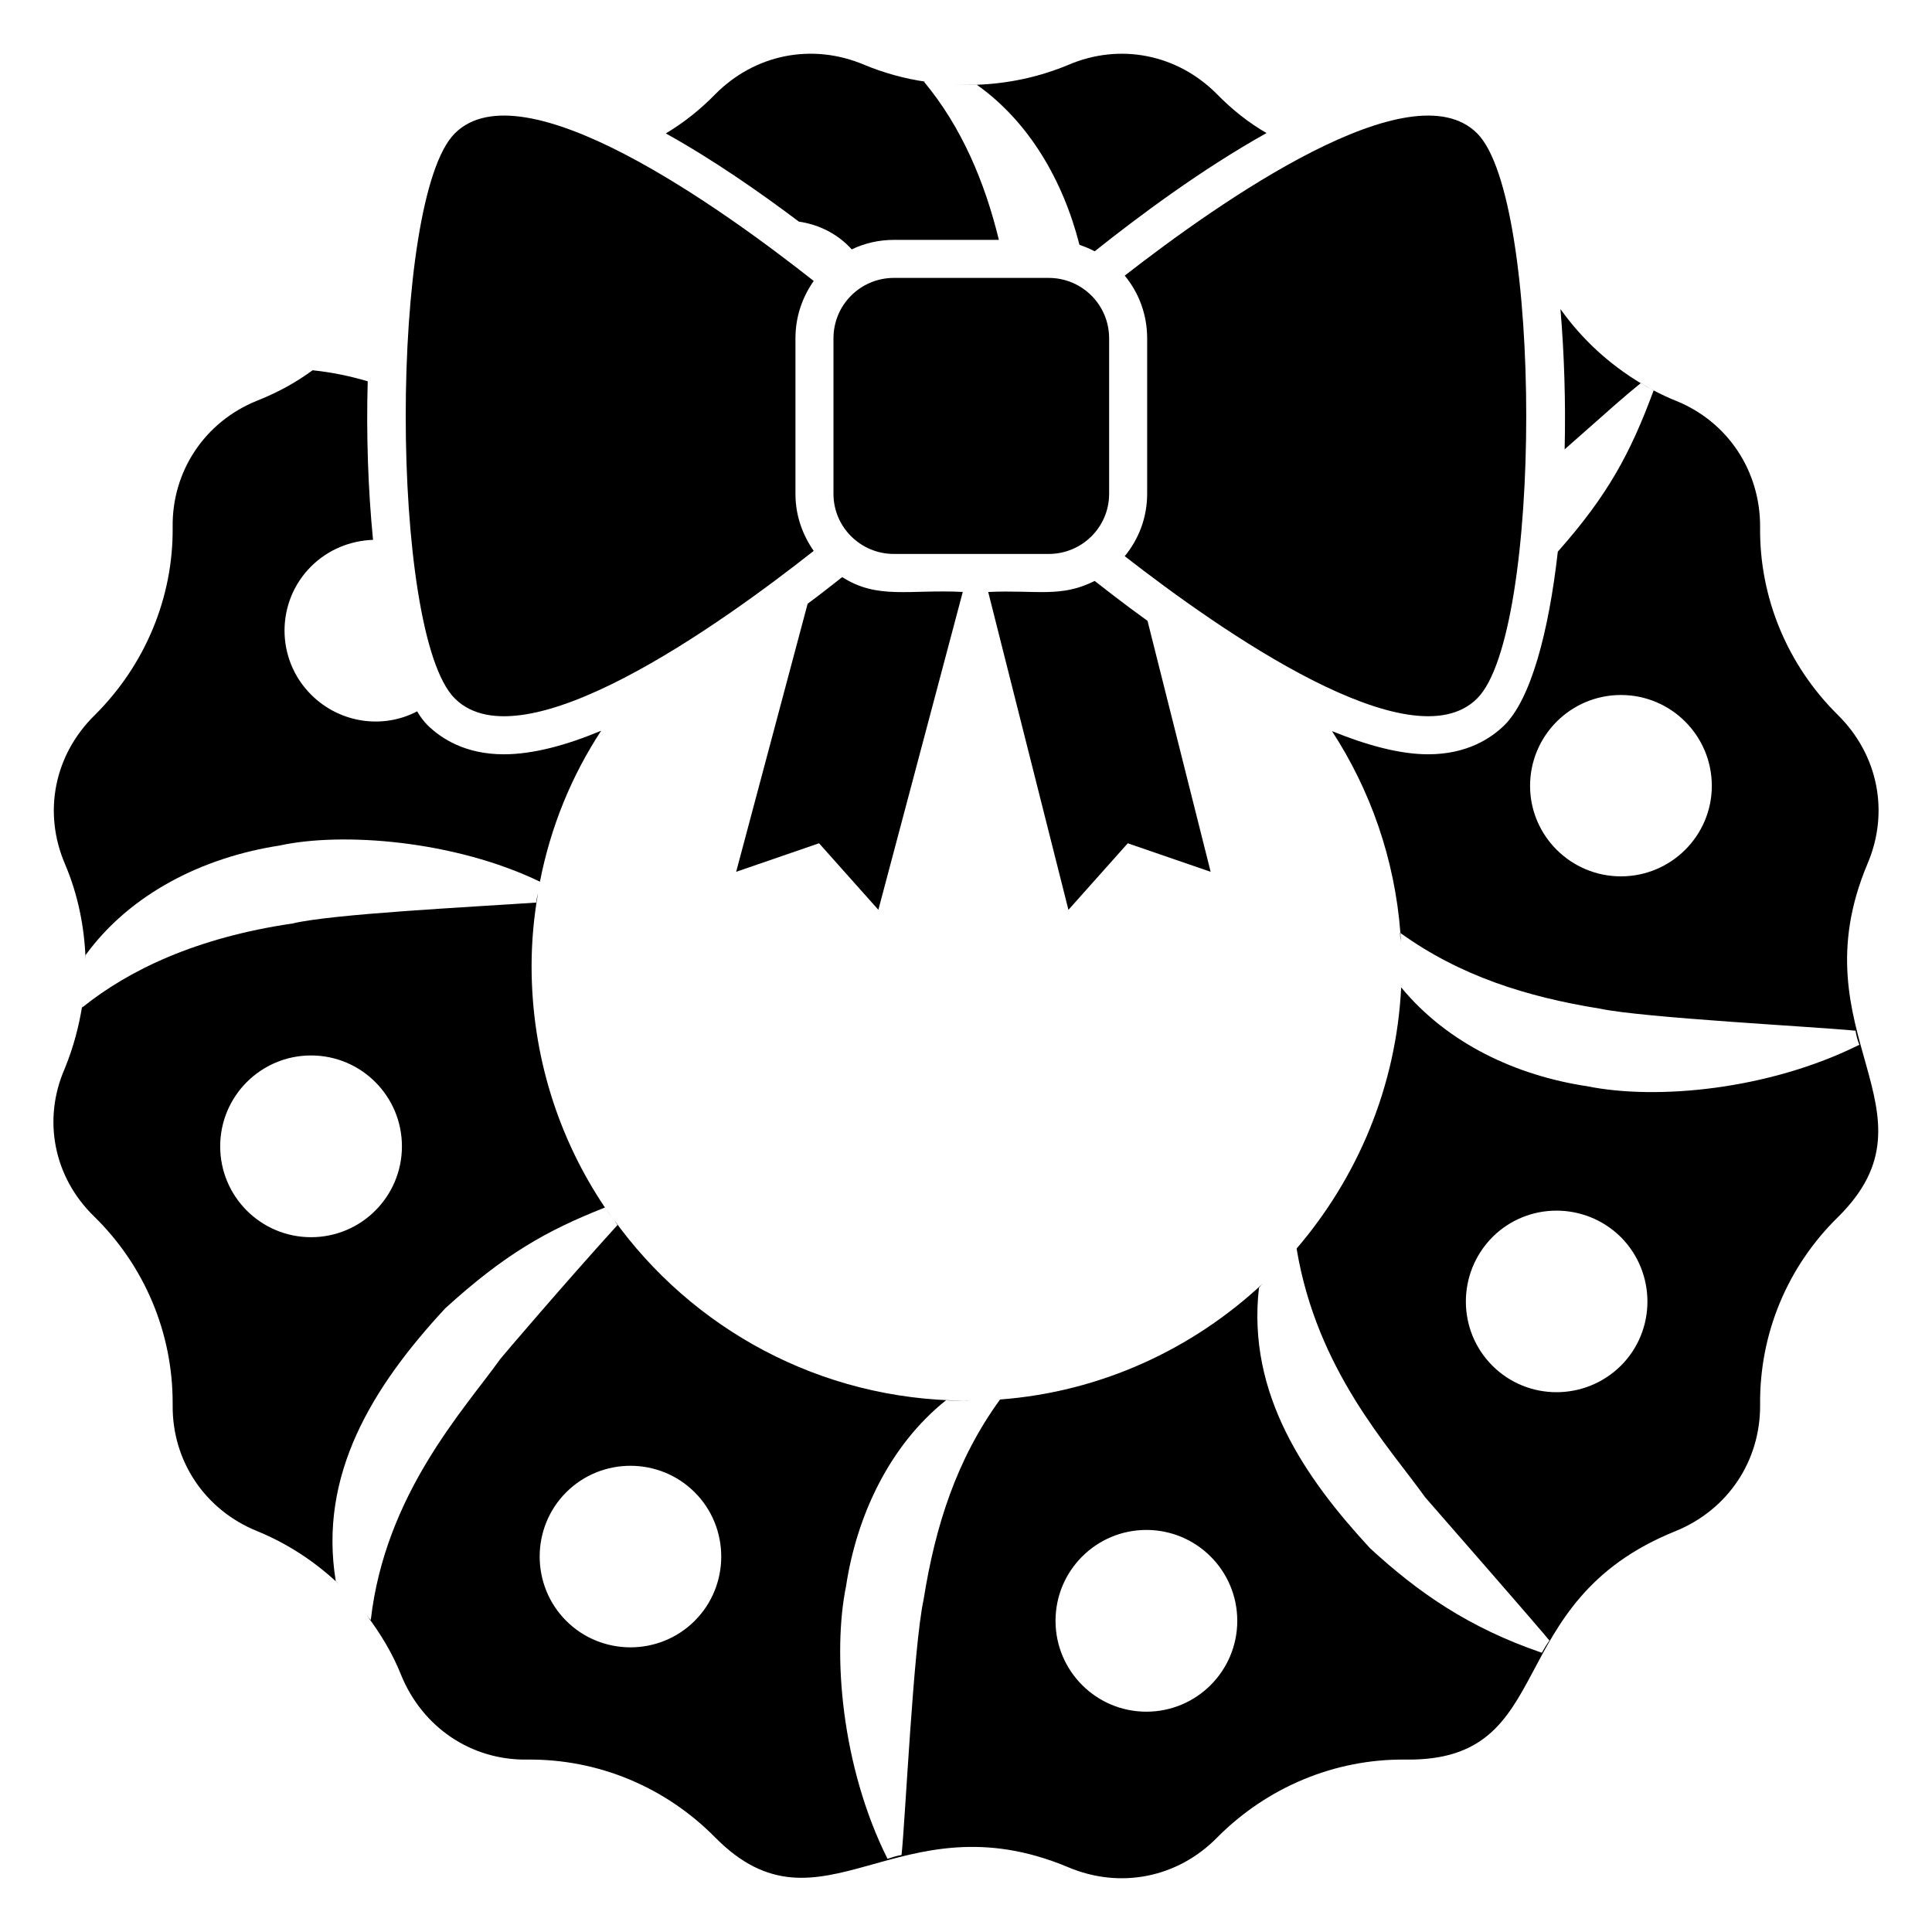 <?xml version="1.0" encoding="UTF-8"?>
<!-- Uploaded to: SVG Repo, www.svgrepo.com, Generator: SVG Repo Mixer Tools -->
<svg fill="#000000" width="800px" height="800px" version="1.1" viewBox="144 144 512 512" xmlns="http://www.w3.org/2000/svg">
 <g>
  <path d="m262 490.71c15.617-14.207 26.703-20.555 42.32-26.703-12.293-18.238-19.445-40.305-19.445-63.984 0-6.551 0.605-13.098 1.715-19.348-0.203 0.805-0.402 1.613-0.504 2.519-17.836 1.211-54.211 3.023-64.59 5.543-25.391 3.727-43.328 12.293-55.723 22.27 0-0.301 0-0.707 0.102-1.008-0.906 5.844-2.418 11.586-4.734 17.23-5.945 13.602-2.82 28.816 7.758 39.094 13.402 13.098 20.859 30.832 20.859 49.473v0.707c-0.102 14.812 8.664 27.711 22.371 33.25 7.859 3.223 14.812 7.758 20.859 13.301-4.641-28.207 9.668-51.484 29.012-72.344zm-59.648-42.922c0-13.301 10.781-24.082 24.082-24.082s24.082 10.781 24.082 24.082c0 13.301-10.781 24.082-24.082 24.082-13.305 0-24.082-10.781-24.082-24.082z"/>
  <path d="m166.68 398.31v-1.109-0.102c11.891-16.324 31.137-25.895 51.387-29.02 16.523-3.629 46.25-1.41 69.023 9.574 2.82-14.508 8.363-28.012 16.223-40.004-9.168 3.828-18.035 6.246-25.797 6.246-10.277 0-16.625-4.231-20.152-7.656-1.008-1.008-2.016-2.316-2.82-3.727-8.969 4.734-20.453 3.223-28.113-4.434-9.371-9.371-9.371-24.586 0-33.957 4.535-4.535 10.48-6.852 16.426-7.055-1.309-13.301-1.812-27.809-1.41-42.02-4.734-1.41-9.672-2.418-14.609-2.922-4.133 3.023-8.867 5.742-14.711 8.062-13.805 5.543-22.57 18.641-22.371 33.453 0.203 18.742-7.356 36.676-20.656 49.879-10.68 10.48-13.805 25.695-7.859 39.5 3.426 8.059 5.141 16.625 5.441 25.289z"/>
  <path d="m515.22 393.57c0-0.805-0.102-1.613-0.102-2.316 0-0.102-0.102-0.102-0.102-0.102 0.004 0.805 0.102 1.613 0.203 2.418z"/>
  <path d="m638.86 373.02c5.945-13.805 2.82-29.02-7.758-39.5-13.402-13.199-20.859-31.137-20.656-49.777 0.102-14.914-8.566-28.012-22.371-33.555-2.016-0.805-3.93-1.715-5.844-2.719-6.144 16.625-12.09 27.711-25.391 42.723-2.418 21.363-7.152 39.094-14.207 46.047-3.527 3.426-9.875 7.656-20.152 7.656-7.559 0-16.324-2.418-25.492-6.144 10.176 15.617 16.625 33.855 18.137 53.504 15.82 11.387 33.453 16.93 52.898 20.051 11.184 2.418 57.836 4.836 67.711 5.844 0.203 1.309 0.504 2.418 1.008 3.727-24.082 11.992-53.809 14.711-72.145 10.984-18.742-2.82-36.98-11.285-49.273-26.199-1.309 26.398-11.586 50.383-27.711 69.223 5.34 32.242 24.484 52.496 34.059 65.898 28.516 32.648 32.145 36.98 32.949 37.988-0.805 1.109-1.41 2.117-2.016 3.223-19.445-6.648-32.848-16.02-45.543-27.711-17.129-18.539-32.648-40.809-29.422-69.023 0.301-0.402 0.707-0.805 1.008-1.109-18.539 17.332-42.824 28.719-69.625 30.73-11.488 15.82-17.129 33.352-20.254 53-2.719 12.594-4.836 58.141-5.844 67.711-1.309 0.203-2.418 0.605-3.727 1.008-12.293-24.586-14.609-54.512-10.984-72.246 2.82-18.742 11.586-37.383 26.5-49.273 1.105 0.102 2.914 0.102 4.926 0.102 0.18 0.004 0.359 0.027 0.539 0.027 0.168 0 0.328-0.023 0.492-0.023-0.371 0.004-0.684-0.004-1.039-0.004-38.383-0.207-72.332-19.148-93.086-48.164 0.402 0.504 0.703 1.109 1.109 1.613-13.906 15.316-30.23 34.461-31.035 35.469-9.574 13.402-30.531 35.77-34.359 69.223-0.402-0.402-0.805-0.906-1.109-1.309 3.629 4.836 6.852 10.078 9.168 15.922 5.644 13.805 18.539 22.57 33.352 22.371 18.941-0.203 36.777 7.356 49.879 20.656 28.113 28.414 48.367-11.082 93.508 7.859 13.805 5.844 29.02 2.82 39.5-7.859 13.199-13.301 31.137-20.859 49.879-20.656 41.312 0.605 24.484-41.613 71.641-60.559 13.805-5.644 22.469-18.539 22.371-33.453-0.203-18.844 7.254-36.676 20.656-49.777 28.41-28.102-11.191-48.355 7.754-93.496zm-65.293 3.223c-13.301 0-24.082-10.781-24.082-23.98 0-13.301 10.781-24.082 24.082-24.082s24.082 10.781 24.082 24.082c0 13.199-10.781 23.98-24.082 23.98zm-245.46 197.29c-9.371 9.371-24.688 9.371-34.059 0s-9.371-24.688 0-34.055c9.371-9.371 24.688-9.371 34.059 0 9.371 9.367 9.371 24.684 0 34.055zm119.7 24.082c-13.301 0-24.082-10.781-24.082-24.082 0-13.301 10.781-24.082 24.082-24.082 13.301 0 24.082 10.781 24.082 24.082 0 13.301-10.781 24.082-24.082 24.082zm125.75-91.695c-9.473 9.371-24.688 9.371-34.059 0s-9.371-24.586 0-34.059c9.371-9.371 24.586-9.371 34.059 0 9.371 9.473 9.371 24.688 0 34.059z"/>
  <path d="m430.07 208.88c1.41 0.504 2.719 1.008 4.031 1.715 11.387-9.07 28.215-21.664 45.543-31.336-4.734-2.719-9.168-6.25-13.098-10.277-10.48-10.578-25.695-13.703-39.5-7.758-7.758 3.223-15.922 4.938-24.184 5.238 13.809 9.77 22.875 25.387 27.207 42.418z"/>
  <path d="m578.8 245.55c-8.363-5.039-15.617-11.688-21.262-19.648 1.008 11.992 1.41 24.688 1.109 37.18 13.098-11.586 16.02-14.207 20.152-17.531z"/>
  <path d="m369.72 210.09c3.324-1.613 7.152-2.519 11.184-2.519h27.809c-3.727-15.316-9.875-29.926-19.852-41.918h0.402c-5.543-0.805-10.984-2.316-16.121-4.434-13.906-5.945-29.121-2.82-39.598 7.758-3.93 4.031-8.363 7.559-13.098 10.379 12.695 7.055 25.09 15.719 35.266 23.375 5.543 0.809 10.48 3.43 14.008 7.359z"/>
  <path d="m233.07 563.13c0.207 0.191 0.422 0.371 0.625 0.566-0.195-0.18-0.367-0.391-0.562-0.566z"/>
  <path d="m402.84 166.45c-2.109 0.105-4.246 0.086-6.383-0.012 2.137 0.109 4.273 0.125 6.414 0.039-0.012-0.012-0.02-0.02-0.031-0.027z"/>
  <path d="m306.52 467.05c-0.742-0.988-1.504-1.953-2.18-3.008-0.004 0.004-0.012 0.004-0.016 0.008 0.691 1.027 1.473 1.988 2.195 3z"/>
  <path d="m233.02 563.13h0.051l-0.059-0.055z"/>
  <path d="m582.23 247.45c-1.152-0.578-2.305-1.152-3.34-1.957-0.016 0.012-0.027 0.023-0.043 0.035 1.117 0.664 2.215 1.352 3.371 1.953 0.004-0.012 0.008-0.02 0.012-0.031z"/>
  <path d="m367.2 296.94c-3.82 2.984-5.516 4.348-9.168 7.055l-18.941 71.039 21.965-7.559 15.719 17.633 22.371-84.238c-14.184-0.711-22.578 2.078-31.945-3.93z"/>
  <path d="m442.87 367.48 21.965 7.559-16.727-66.504c-6.641-4.769-12.559-9.465-14.008-10.578-9.043 4.519-15.191 2.336-28.215 2.922l21.262 84.238z"/>
  <path d="m359.64 289.99c-3.023-4.332-4.836-9.473-4.836-15.113v-41.211c0-5.742 1.812-10.883 4.836-15.215-24.789-19.547-77.184-57.031-95.121-39.094-17.332 17.332-17.332 132.5 0 149.73 17.938 17.934 70.332-19.551 95.121-39.098z"/>
  <path d="m448.01 233.66v41.211c0 6.246-2.215 11.992-5.945 16.523 25.391 19.75 75.973 55.219 93.406 37.688 17.332-17.23 17.332-132.4 0-149.73-17.434-17.531-68.016 17.938-93.406 37.688 3.727 4.531 5.945 10.273 5.945 16.621z"/>
  <path d="m437.93 274.88v-41.211c0-8.867-7.152-16.02-16.02-16.02h-41.012c-8.867 0-16.02 7.152-16.02 16.02v41.211c0 8.766 7.152 15.922 16.02 15.922h41.012c8.867 0 16.02-7.152 16.02-15.922z"/>
 </g>
</svg>
